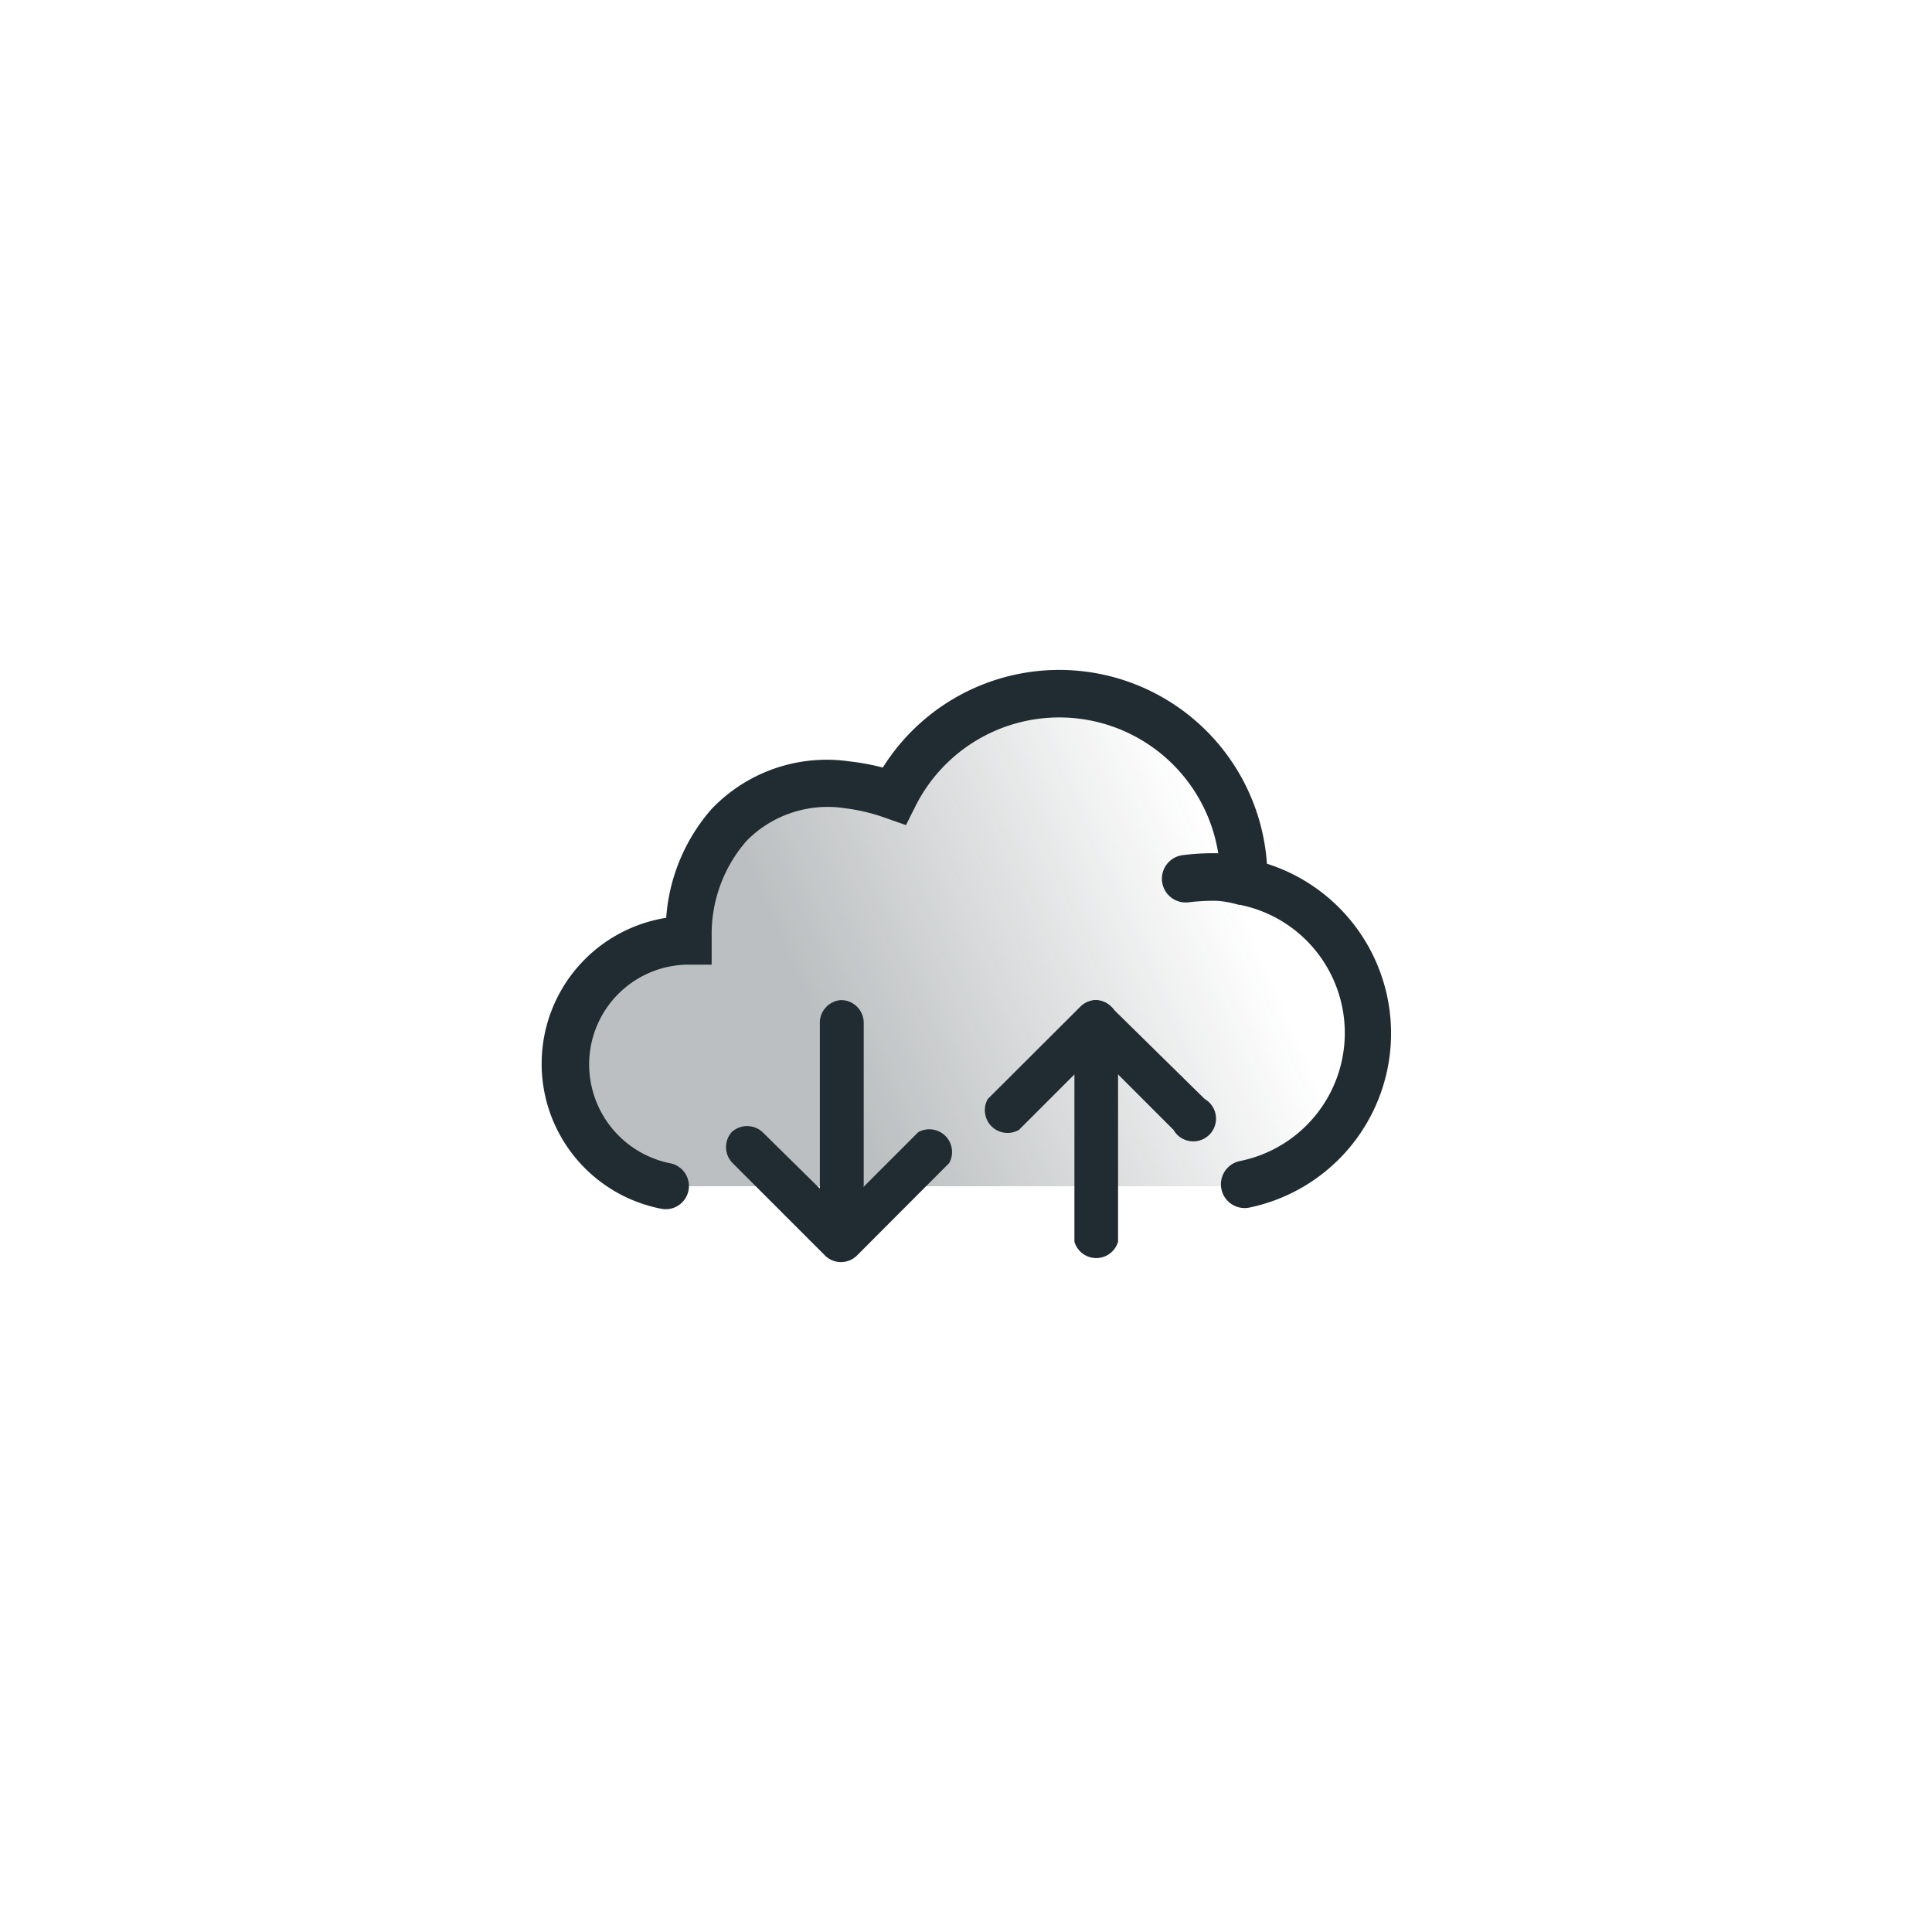 <svg xmlns="http://www.w3.org/2000/svg" xmlns:xlink="http://www.w3.org/1999/xlink" viewBox="0 0 85 85"><defs><style>.cls-1{fill:url(#未命名漸層_3);}.cls-2{fill:#202c31;fill-rule:evenodd;}</style><linearGradient id="未命名漸層_3" x1="36.93" y1="-6019.18" x2="54.42" y2="-6011.52" gradientTransform="matrix(1, 0, 0, -1, 0, -5972.17)" gradientUnits="userSpaceOnUse"><stop offset="0" stop-color="#202c31" stop-opacity="0.3"/><stop offset="1" stop-color="#202c31" stop-opacity="0"/></linearGradient></defs><title>edm_v2_切圖</title><g id="edm_design" data-name="edm design"><path class="cls-1" d="M24.85,46.76a5.43,5.43,0,0,0,5.43,5.43v0H53.36a6.79,6.79,0,0,0,1.35-13.44s0-.09,0-.14A8.12,8.12,0,0,0,39.33,35a6.73,6.73,0,0,0-9,6.29h0v0A5.44,5.44,0,0,0,24.85,46.76Z"/><path class="cls-2" d="M53.59,37.54h0a10.74,10.74,0,0,0-1.53.08,1,1,0,0,0,.21,2.08,9.42,9.42,0,0,1,1.23-.07,4.29,4.29,0,0,1,1,.18h.06a5.75,5.75,0,0,1,0,11.27,1,1,0,1,0,.4,2.05A7.83,7.83,0,0,0,55.74,38a9.16,9.16,0,0,0-16.9-4.23,10.17,10.17,0,0,0-1.45-.27,7,7,0,0,0-6.08,2.09,8.13,8.13,0,0,0-2,4.79,6.5,6.5,0,0,0-.22,12.8,1,1,0,1,0,.4-2,4.44,4.44,0,0,1-3.57-4.35,4.39,4.39,0,0,1,4.39-4.39h1V41.18A6.24,6.24,0,0,1,32.84,37a5,5,0,0,1,4.34-1.44A8.24,8.24,0,0,1,39,36l.86.3.41-.82a7.08,7.08,0,0,1,13.33,2.08Z"/><path class="cls-2" d="M32.19,49.81a1,1,0,0,1,1.36,0L37,53.21l3.4-3.4a1,1,0,0,1,1.36,1.36l-4.08,4.09a1,1,0,0,1-1.36,0l-4.09-4.09A1,1,0,0,1,32.19,49.81Z"/><path class="cls-2" d="M37,44a1,1,0,0,1,1,1v9.63a1,1,0,0,1-1.93,0V45A1,1,0,0,1,37,44Z"/><path class="cls-2" d="M48.19,44a1,1,0,0,1,.68.29L53,48.35a1,1,0,1,1-1.37,1.36l-3.4-3.4-3.4,3.4a1,1,0,0,1-1.37-1.36l4.09-4.08A1,1,0,0,1,48.19,44Z"/><path class="cls-2" d="M48.19,44a1,1,0,0,1,1,1v9.63a1,1,0,0,1-1.92,0V45A1,1,0,0,1,48.19,44Z"/></g></svg>